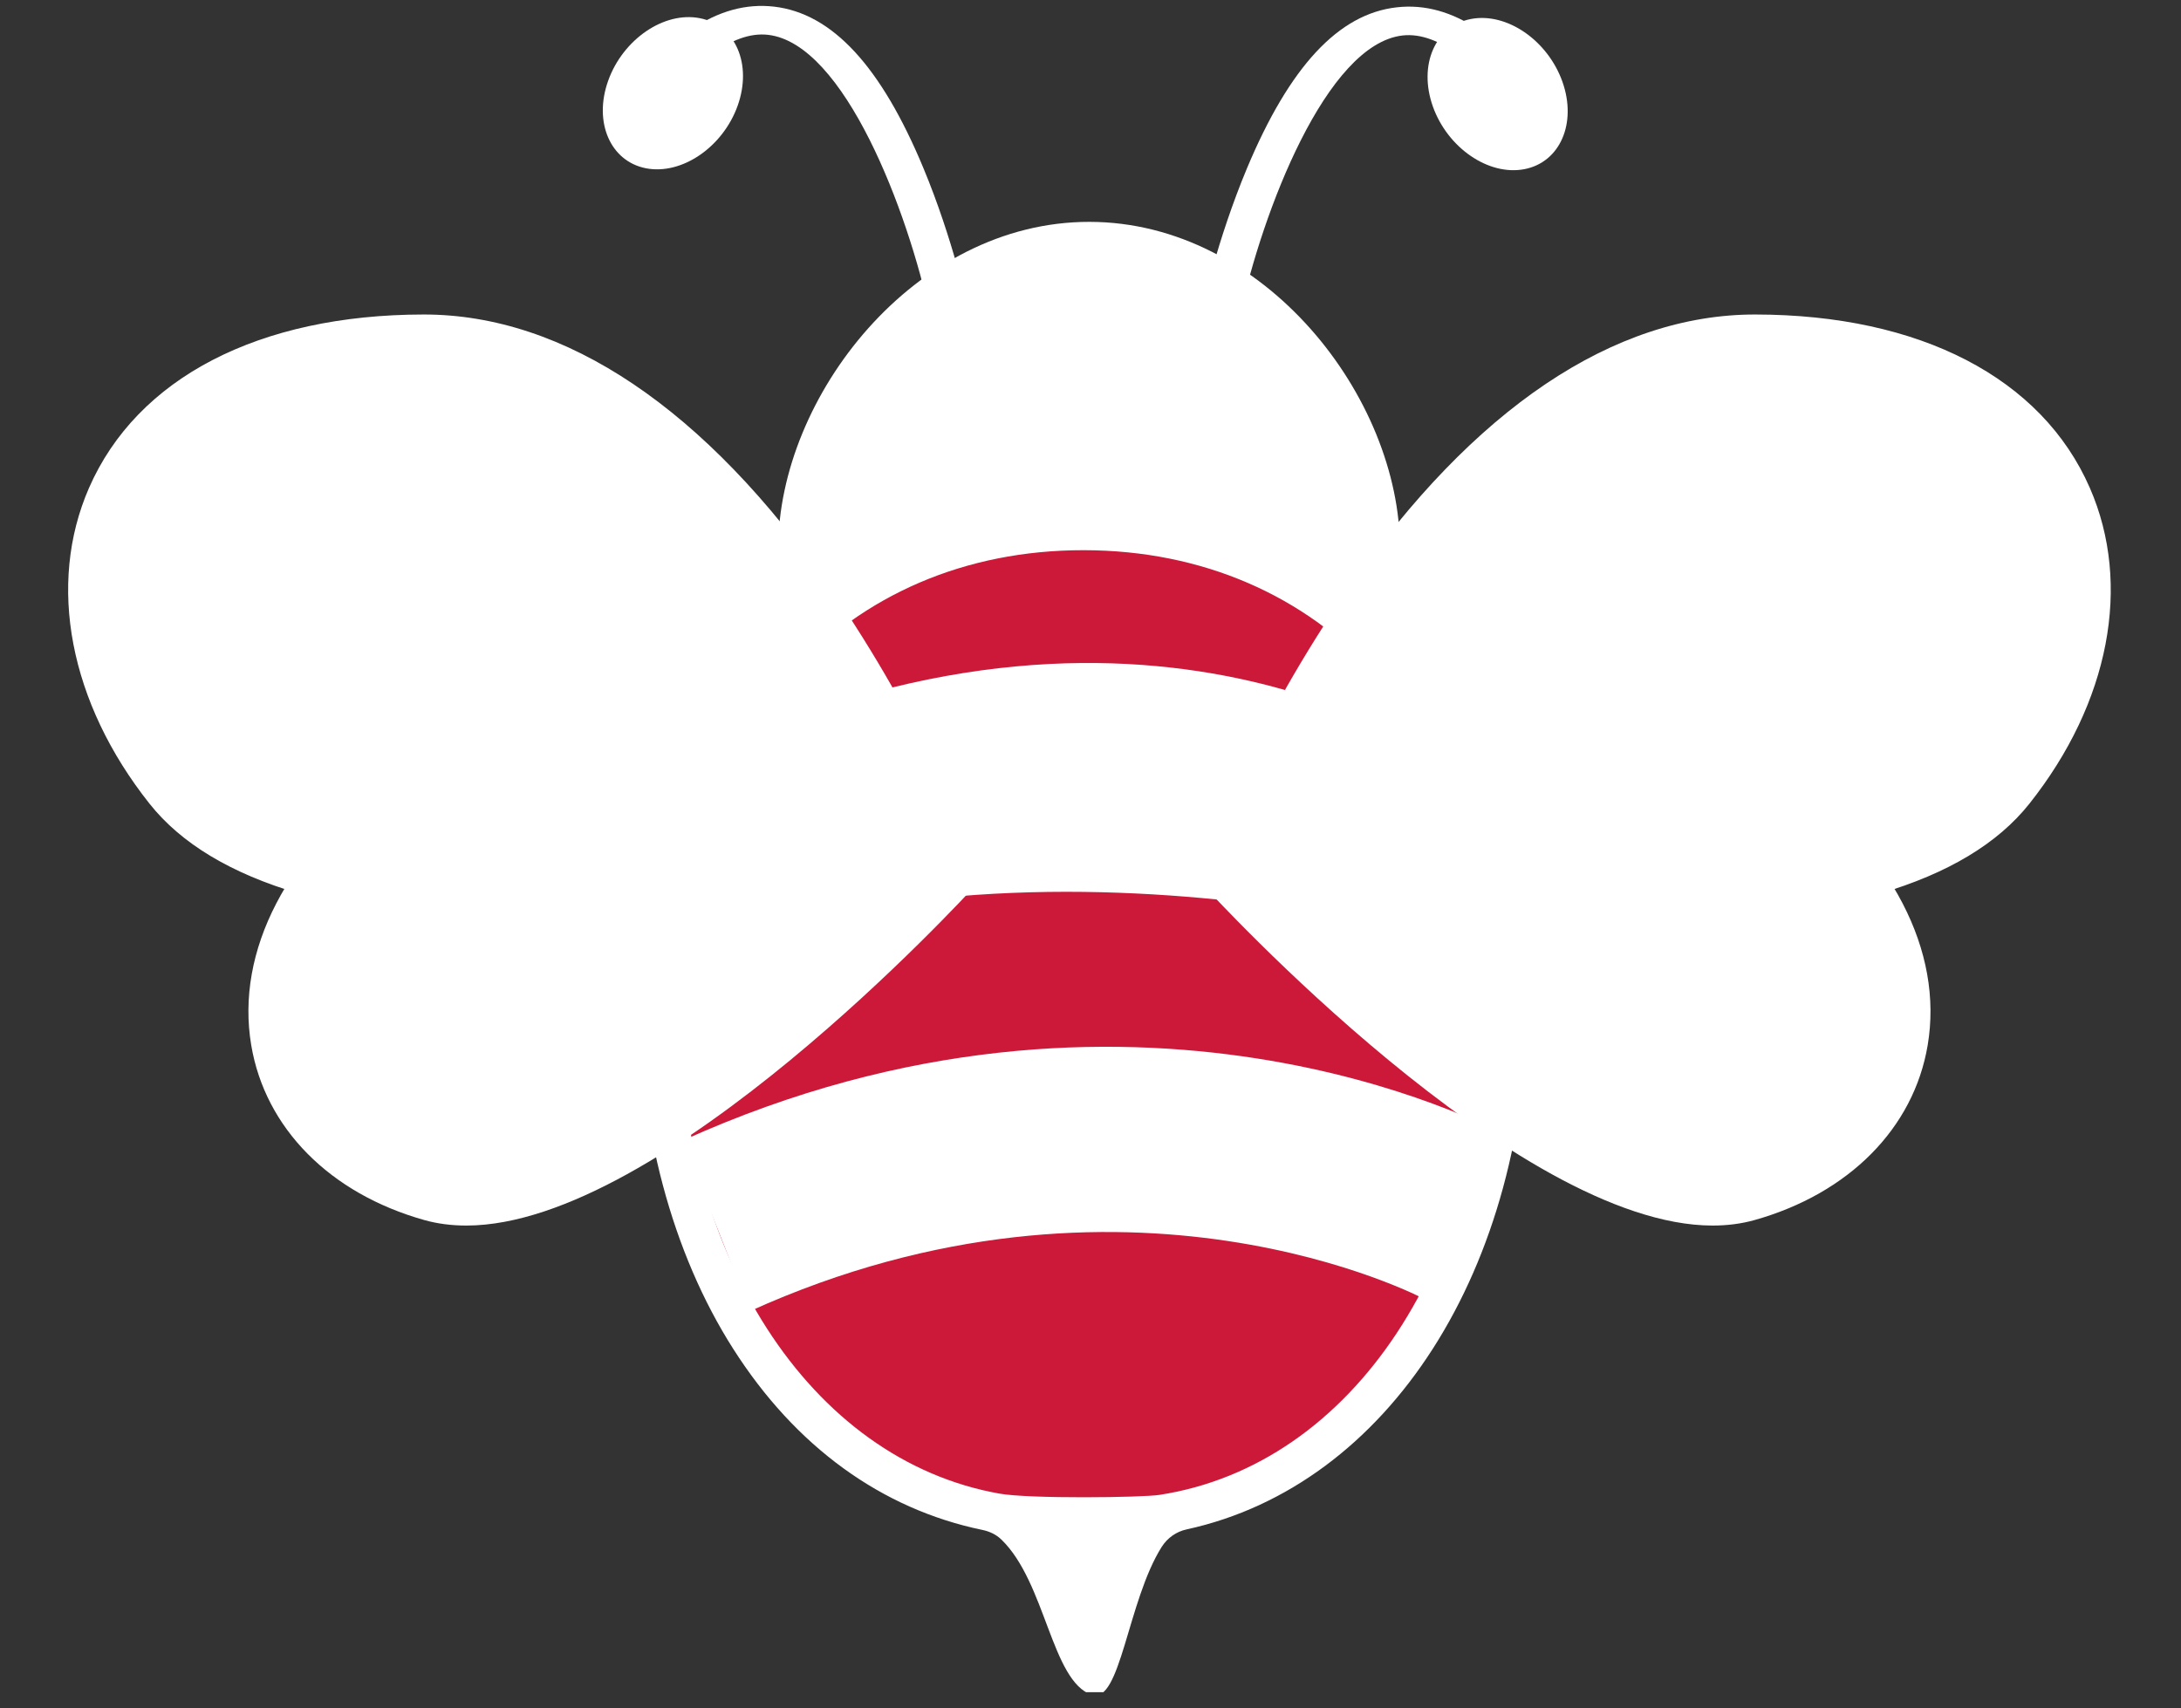 <svg xmlns="http://www.w3.org/2000/svg" xmlns:xlink="http://www.w3.org/1999/xlink" width="180" zoomAndPan="magnify" viewBox="0 0 135 105.75" height="141" preserveAspectRatio="xMidYMid meet"><rect x="0" y="0" width="135" height="105.75" fill="#333333" stroke="none"/><defs><clipPath id="c5c788945c"><path d="M 52.996 46.551 L 81.891 46.551 L 81.891 75.445 L 52.996 75.445 Z M 52.996 46.551 " clip-rule="nonzero"></path></clipPath><clipPath id="fb47c021a5"><path d="M 67.441 46.551 C 59.465 46.551 52.996 53.02 52.996 60.996 C 52.996 68.977 59.465 75.445 67.441 75.445 C 75.422 75.445 81.891 68.977 81.891 60.996 C 81.891 53.02 75.422 46.551 67.441 46.551 Z M 67.441 46.551 " clip-rule="nonzero"></path></clipPath><clipPath id="3d1d68f8c4"><path d="M 39.406 31.445 L 94.629 31.445 L 94.629 104.754 L 39.406 104.754 Z M 39.406 31.445 " clip-rule="nonzero"></path></clipPath><clipPath id="9ab4099509"><path d="M 74 19.375 L 130.652 19.375 L 130.652 57.387 L 74 57.387 Z M 74 19.375 " clip-rule="nonzero"></path></clipPath></defs><g clip-path="url(#c5c788945c)"><g clip-path="url(#fb47c021a5)"><path fill="#e67e23" d="M 52.996 46.551 L 81.891 46.551 L 81.891 75.445 L 52.996 75.445 Z M 52.996 46.551 " fill-opacity="1" fill-rule="nonzero"></path></g></g><path fill="#ffffff" d="M 85.453 33.973 C 85.465 25.066 77.398 14.934 67.434 14.922 C 57.469 14.91 49.383 25.031 49.375 33.934 C 49.363 42.84 57.449 35.531 67.41 35.539 C 77.375 35.551 85.445 42.879 85.453 33.973 " fill-opacity="1" fill-rule="nonzero"></path><path fill="#ffffff" d="M 77.496 36.16 C 79.445 36.715 81.125 37.195 82.32 37.195 C 83.18 37.195 84.25 37.199 84.25 33.973 C 84.262 25.891 76.762 16.121 67.434 16.113 C 58.105 16.102 50.586 25.855 50.578 33.938 C 50.57 37.164 51.645 37.164 52.5 37.164 C 53.695 37.164 55.379 36.688 57.328 36.137 C 60.145 35.34 63.652 34.348 67.414 34.352 C 71.176 34.355 74.68 35.355 77.496 36.16 Z M 48.172 33.934 C 48.18 24.582 56.598 13.723 67.434 13.734 C 78.273 13.746 86.668 24.621 86.656 33.973 C 86.652 37.691 85.191 39.578 82.316 39.574 C 80.785 39.574 78.953 39.051 76.828 38.445 C 74.02 37.645 70.836 36.734 67.41 36.73 C 63.988 36.727 60.801 37.629 57.988 38.426 C 55.867 39.023 54.031 39.547 52.5 39.543 C 49.621 39.539 48.168 37.652 48.172 33.934 " fill-opacity="1" fill-rule="nonzero"></path><path fill="#cc1939" d="M 67.148 31.754 C 81.688 31.77 93.465 42.559 93.445 60.473 C 93.43 76.996 84.988 90.625 72.02 92.625 C 70.926 92.793 62.945 92.762 61.719 92.543 C 48.965 90.281 40.777 76.754 40.793 60.418 C 40.812 42.504 52.609 31.738 67.148 31.754 " fill-opacity="1" fill-rule="nonzero"></path><g clip-path="url(#3d1d68f8c4)"><path fill="#ffffff" d="M 41.93 61.52 C 41.914 77.652 50.113 90.375 61.867 92.461 C 63.734 92.793 70.688 92.707 71.77 92.539 C 83.77 90.688 92.164 77.953 92.18 61.574 C 92.195 45.387 81.875 34.074 67.082 34.059 C 52.293 34.043 41.949 45.336 41.93 61.52 Z M 61.988 95.309 C 61.664 94.992 61.246 94.797 60.801 94.707 C 54.562 93.414 49.242 89.551 45.391 83.508 C 41.598 77.566 39.516 69.758 39.527 61.52 C 39.535 52.645 42.324 45.074 47.598 39.629 C 52.582 34.477 59.504 31.645 67.086 31.652 C 74.668 31.66 81.586 34.508 86.559 39.668 C 91.816 45.129 94.594 52.703 94.586 61.574 C 94.566 78.578 85.945 91.957 73.449 94.676 C 72.812 94.812 72.262 95.203 71.91 95.754 C 69.789 99.109 69.359 105.535 67.574 104.918 C 65.082 104.059 64.734 97.965 61.988 95.309 " fill-opacity="1" fill-rule="nonzero"></path></g><path fill="#ffffff" d="M 46.422 81.164 C 69.68 70.629 88.066 80.355 88.25 80.457 L 93.086 70.238 C 92.16 69.734 70.043 58.023 42.262 70.605 L 46.422 81.164 " fill-opacity="1" fill-rule="nonzero"></path><path fill="#ffffff" d="M 39.992 60.285 C 63.254 49.602 93.266 59.074 93.445 59.176 L 90.52 47.734 C 89.59 47.223 71.797 33.758 44.016 46.52 L 39.992 60.285 " fill-opacity="1" fill-rule="nonzero"></path><path fill="#ffffff" d="M 57.578 19.535 L 59.953 19.266 C 59.914 19.086 59 14.832 57.156 10.402 C 54.531 4.09 51.508 0.824 47.906 0.41 C 44.453 0.016 41.105 2.273 37.672 7.312 L 39.824 8.105 C 42.648 3.957 45.309 1.902 47.539 2.156 C 52.27 2.695 56.207 13.102 57.578 19.535 " fill-opacity="1" fill-rule="nonzero"></path><path fill="#ffffff" d="M 37.645 4.996 C 36.727 7.562 37.777 9.988 39.988 10.418 C 42.203 10.844 44.742 9.109 45.66 6.543 C 46.574 3.977 45.527 1.551 43.312 1.125 C 41.102 0.695 38.562 2.43 37.645 4.996 " fill-opacity="1" fill-rule="nonzero"></path><path fill="#ffffff" d="M 76.746 19.555 L 74.371 19.277 C 74.41 19.102 75.332 14.852 77.184 10.422 C 79.824 4.117 82.855 0.855 86.457 0.453 C 89.91 0.062 93.254 2.328 96.68 7.375 L 94.523 8.16 C 91.707 4.008 89.051 1.949 86.824 2.195 C 82.09 2.727 78.129 13.125 76.746 19.555 " fill-opacity="1" fill-rule="nonzero"></path><path fill="#ffffff" d="M 96.711 5.059 C 97.621 7.625 96.566 10.051 94.352 10.473 C 92.137 10.895 89.605 9.156 88.691 6.59 C 87.781 4.02 88.836 1.598 91.047 1.176 C 93.262 0.75 95.797 2.492 96.711 5.059 " fill-opacity="1" fill-rule="nonzero"></path><path fill="#ffffff" d="M 75.191 53.965 C 75.191 53.965 96.949 39.039 109.973 48.766 C 122.988 58.496 119.84 71.207 108.332 74.441 C 96.828 77.676 75.191 53.965 75.191 53.965 " fill-opacity="1" fill-rule="nonzero"></path><path fill="#ffffff" d="M 76.895 54.184 C 80.832 58.293 96.184 73.609 106.004 73.621 C 106.742 73.625 107.434 73.531 108.062 73.355 C 113.094 71.941 116.527 68.559 117.242 64.309 C 118.07 59.375 115.199 54.047 109.363 49.688 C 106.625 47.641 103.227 46.602 99.262 46.598 C 90.035 46.586 80.172 52.156 76.895 54.184 Z M 74.434 54.746 L 73.539 53.762 L 74.621 53.02 C 75.137 52.664 87.414 44.34 99.266 44.352 C 103.672 44.355 107.477 45.531 110.578 47.848 C 117.113 52.734 120.301 58.875 119.32 64.703 C 118.457 69.836 114.449 73.883 108.602 75.527 C 107.797 75.754 106.922 75.867 106 75.867 C 93.832 75.855 75.219 55.605 74.434 54.746 " fill-opacity="1" fill-rule="nonzero"></path><path fill="#ffffff" d="M 75.488 53.516 C 75.488 53.516 88.086 20.574 108.637 20.59 C 129.188 20.605 134.719 36.527 124.809 49.023 C 114.902 61.523 75.488 53.516 75.488 53.516 " fill-opacity="1" fill-rule="nonzero"></path><g clip-path="url(#9ab4099509)"><path fill="#ffffff" d="M 85.23 37.676 C 80.953 43.824 78.105 50.043 76.992 52.656 C 80.484 53.285 90.457 54.906 100.477 54.918 C 100.477 54.918 100.48 54.918 100.48 54.918 C 112.426 54.93 120.562 52.641 124.004 48.301 C 128.418 42.738 129.703 36.324 127.445 31.148 C 124.832 25.164 117.98 21.723 108.637 21.715 C 98.477 21.707 90.301 30.391 85.23 37.676 Z M 75.289 54.617 L 74.023 54.359 L 74.508 53.09 C 74.641 52.75 77.773 44.633 83.508 36.379 C 91.195 25.309 99.887 19.461 108.648 19.469 C 118.836 19.48 126.387 23.391 129.359 30.207 C 131.973 36.191 130.574 43.5 125.617 49.75 C 121.707 54.684 113.246 57.176 100.477 57.164 C 87.898 57.152 75.414 54.645 75.289 54.617 " fill-opacity="1" fill-rule="nonzero"></path></g><path fill="#ffffff" d="M 59.676 53.965 C 59.676 53.965 37.918 39.039 24.898 48.766 C 11.879 58.496 15.031 71.207 26.535 74.441 C 38.043 77.676 59.676 53.965 59.676 53.965 " fill-opacity="1" fill-rule="nonzero"></path><path fill="#ffffff" d="M 35.609 46.598 C 31.641 46.602 28.242 47.641 25.508 49.688 C 19.668 54.047 16.797 59.375 17.629 64.309 C 18.344 68.559 21.773 71.941 26.805 73.355 C 27.438 73.531 28.129 73.625 28.867 73.621 C 38.688 73.609 54.035 58.293 57.977 54.184 C 54.695 52.156 44.836 46.586 35.609 46.598 Z M 28.871 75.867 C 28.867 75.867 28.871 75.867 28.867 75.867 C 27.949 75.867 27.074 75.754 26.266 75.527 C 20.418 73.883 16.414 69.836 15.551 64.703 C 14.57 58.875 17.758 52.734 24.293 47.848 C 27.391 45.531 31.195 44.355 35.605 44.352 C 47.457 44.34 59.734 52.664 60.25 53.02 L 61.332 53.762 L 60.438 54.746 C 59.648 55.605 41.035 75.855 28.871 75.867 " fill-opacity="1" fill-rule="nonzero"></path><path fill="#ffffff" d="M 59.383 53.516 C 59.383 53.516 46.781 20.574 26.23 20.59 C 5.68 20.605 0.148 36.527 10.059 49.023 C 19.969 61.523 59.383 53.516 59.383 53.516 " fill-opacity="1" fill-rule="nonzero"></path><path fill="#ffffff" d="M 26.234 21.715 C 16.891 21.723 10.039 25.164 7.426 31.148 C 5.168 36.324 6.453 42.738 10.867 48.301 C 14.309 52.641 22.441 54.93 34.391 54.918 C 44.41 54.906 54.387 53.285 57.879 52.656 C 56.766 50.043 53.914 43.824 49.641 37.676 C 44.57 30.391 36.395 21.707 26.234 21.715 Z M 34.395 57.164 C 34.395 57.164 34.395 57.164 34.391 57.164 C 21.621 57.176 13.164 54.684 9.254 49.75 C 4.297 43.5 2.898 36.191 5.508 30.207 C 8.484 23.391 16.031 19.48 26.219 19.469 C 34.98 19.461 43.672 25.309 51.363 36.379 C 57.094 44.633 60.23 52.75 60.363 53.09 L 60.848 54.359 L 59.582 54.617 C 59.457 54.645 46.969 57.152 34.395 57.164 " fill-opacity="1" fill-rule="nonzero"></path></svg>